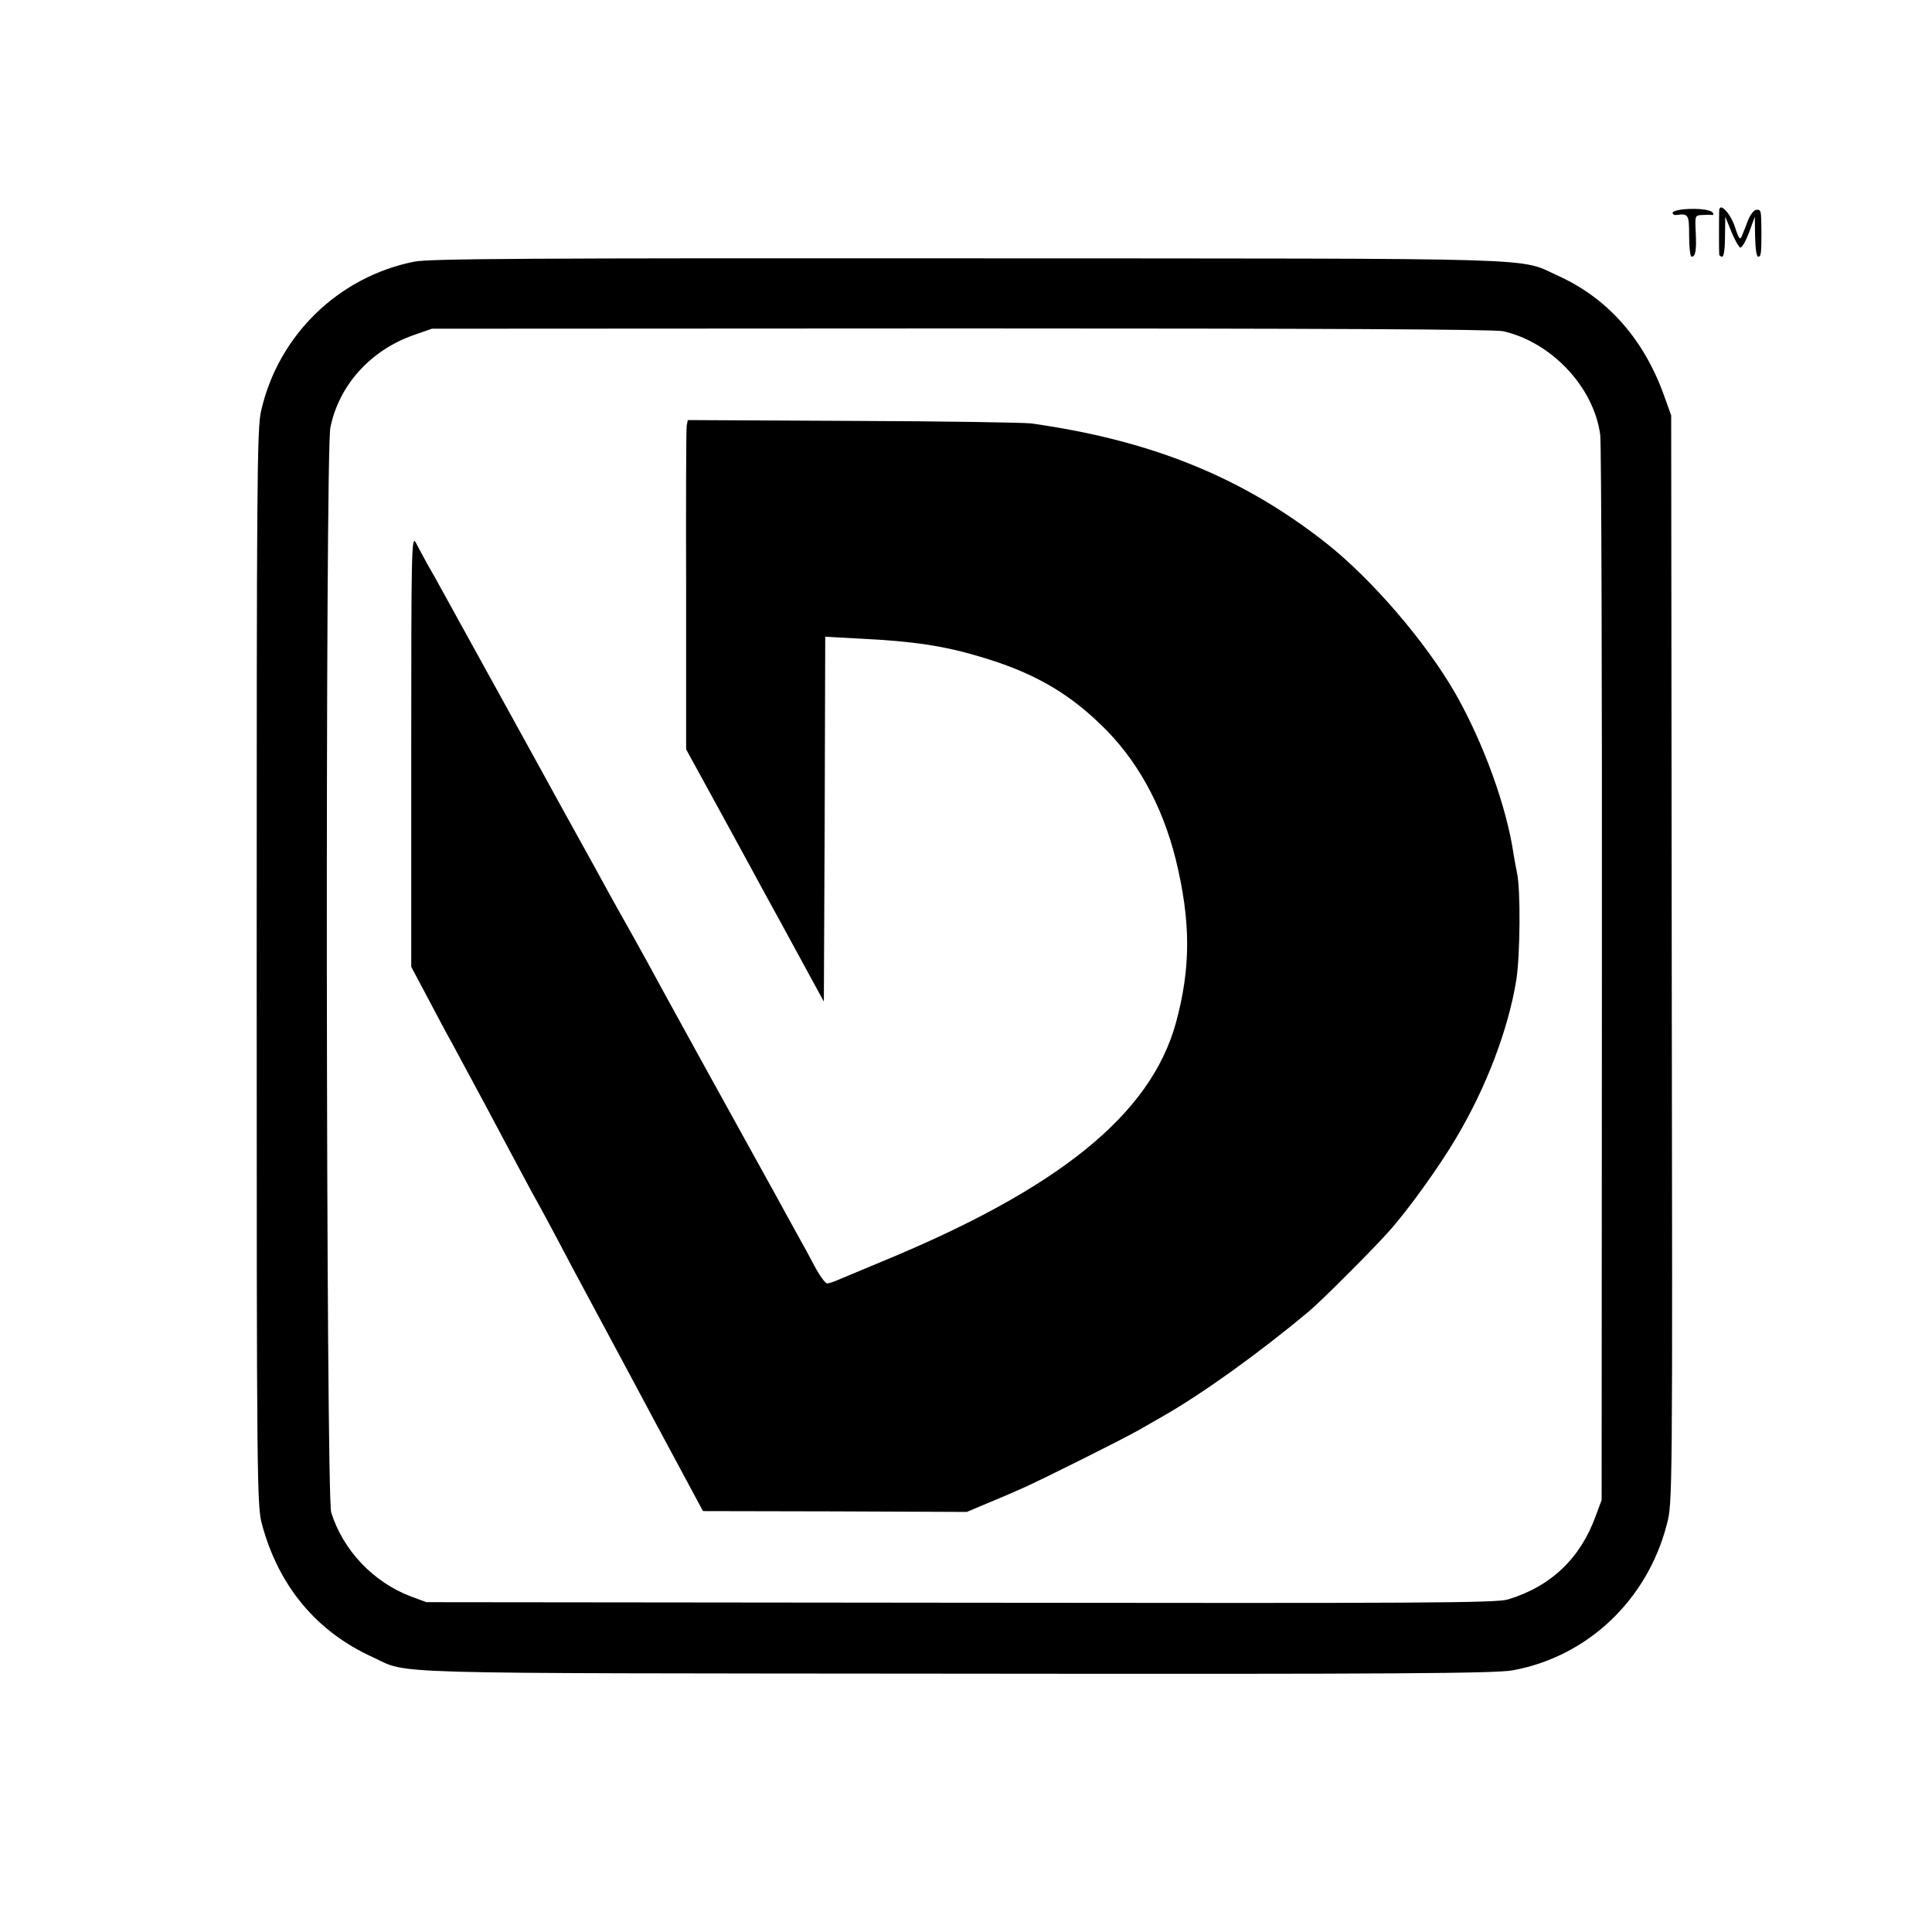 <?xml version="1.0" standalone="no"?>
<!DOCTYPE svg PUBLIC "-//W3C//DTD SVG 20010904//EN"
 "http://www.w3.org/TR/2001/REC-SVG-20010904/DTD/svg10.dtd">
<svg version="1.0" xmlns="http://www.w3.org/2000/svg"
 width="700pt" height="700pt" viewBox="0 0 700 700"
 preserveAspectRatio="xMidYMid meet">
<g transform="translate(0,700) scale(0.1,-0.1)"
fill="#000000" stroke="none">
<path d="M6103 6242 c-24 -2 -43 -8 -43 -13 0 -5 6 -9 13 -8 45 6 47 2 47 -76
0 -41 4 -75 9 -75 14 0 18 21 15 88 -3 61 -3 62 24 63 15 1 31 1 35 0 5 -1 6
3 3 8 -7 11 -50 17 -103 13z"/>
<path d="M6229 6238 c-1 -14 -1 -148 0 -160 1 -5 6 -8 11 -8 6 0 10 31 10 73
l1 72 22 -54 c12 -30 27 -56 32 -58 6 -2 20 23 32 54 l21 58 1 -72 c1 -42 5
-73 11 -73 11 0 12 13 12 95 -1 74 -1 75 -18 75 -8 0 -22 -17 -30 -37 -8 -21
-18 -47 -23 -58 -6 -16 -11 -11 -25 33 -17 50 -55 90 -57 60z"/>
<path d="M1501 6052 c-275 -55 -493 -267 -555 -541 -15 -63 -16 -262 -16
-2019 0 -1895 1 -1950 20 -2018 61 -223 198 -386 400 -478 137 -63 -16 -58
2115 -60 1604 -2 1953 1 2015 12 271 49 488 254 559 528 21 78 21 93 18 2049
l-2 1970 -23 64 c-73 209 -205 359 -385 441 -150 68 3 63 -2141 64 -1572 1
-1952 -1 -2005 -12z m3945 -252 c176 -40 329 -203 352 -376 4 -33 7 -914 6
-1959 l-1 -1900 -22 -59 c-55 -152 -162 -254 -317 -301 -43 -13 -302 -14
-1984 -12 l-1935 2 -57 21 c-136 52 -245 167 -288 304 -19 62 -22 3837 -3
3931 31 153 145 280 302 335 l66 23 1917 1 c1297 0 1933 -3 1964 -10z"/>
<path d="M2488 5457 c-2 -12 -3 -281 -2 -597 l0 -575 126 -230 c69 -126 143
-262 164 -301 22 -39 77 -141 124 -227 l85 -156 3 661 2 661 128 -7 c188 -9
302 -26 432 -65 187 -55 314 -126 438 -246 130 -124 223 -292 272 -489 55
-225 55 -394 0 -594 -92 -330 -422 -598 -1065 -863 -66 -28 -135 -56 -153 -64
-18 -8 -38 -15 -45 -15 -7 0 -28 29 -47 65 -19 36 -39 73 -45 83 -5 9 -32 58
-59 107 -27 50 -57 104 -66 120 -64 115 -405 733 -435 790 -21 39 -55 99 -75
135 -20 36 -51 90 -67 120 -16 30 -56 102 -88 160 -32 58 -69 125 -83 150 -23
43 -368 668 -427 775 -15 28 -40 73 -56 100 -15 28 -35 64 -43 80 -15 27 -16
-37 -16 -754 l0 -784 59 -111 c32 -61 72 -136 89 -166 71 -131 163 -303 217
-405 32 -60 66 -123 75 -140 18 -31 65 -118 145 -270 26 -49 76 -142 110 -205
34 -63 87 -162 118 -220 31 -58 98 -184 150 -280 l94 -175 478 -1 478 -2 71
30 c39 16 98 41 131 56 78 35 356 174 420 210 28 16 68 39 89 51 142 81 350
230 530 381 42 35 232 225 286 286 70 77 186 239 246 341 110 185 189 394 218
573 14 92 16 329 2 390 -3 13 -8 42 -12 65 -25 171 -108 401 -210 581 -107
187 -303 415 -470 547 -304 239 -634 372 -1069 433 -27 3 -318 8 -646 9 l-597
3 -4 -21z"/>
</g>
</svg>
